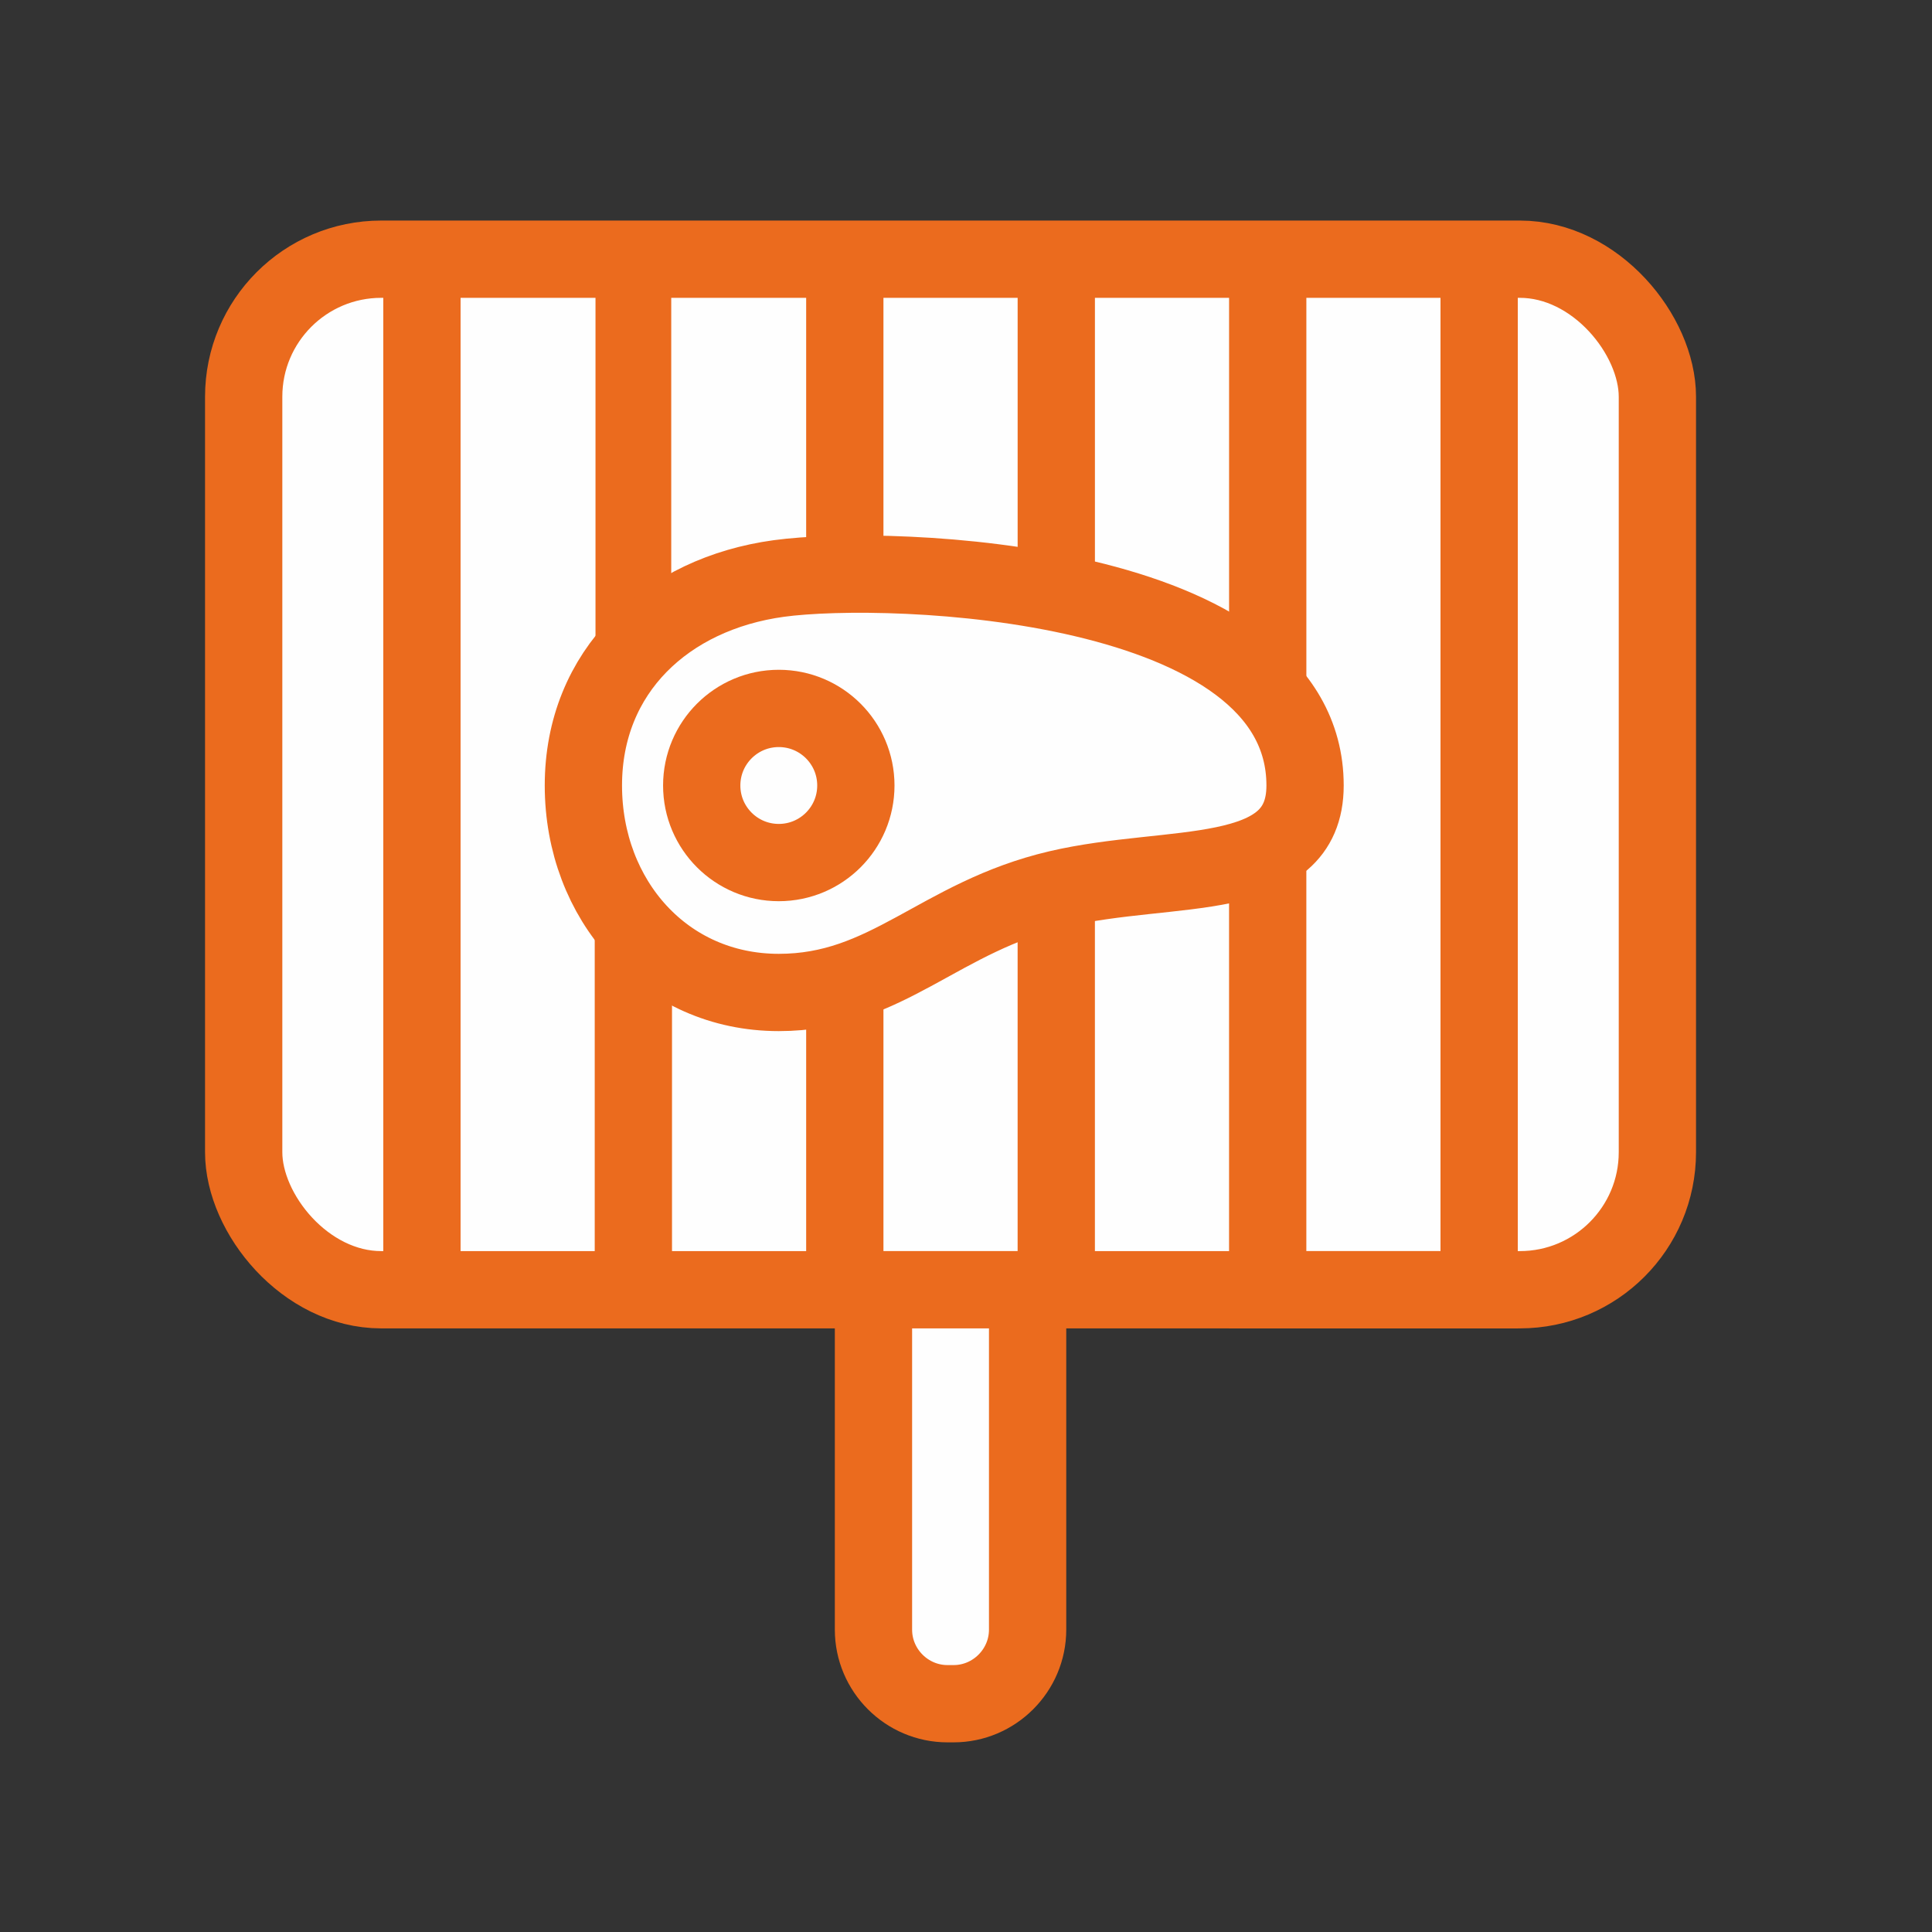 <?xml version="1.0" encoding="UTF-8"?> <!-- Creator: CorelDRAW 2021.5 --> <svg xmlns="http://www.w3.org/2000/svg" xmlns:xlink="http://www.w3.org/1999/xlink" xmlns:xodm="http://www.corel.com/coreldraw/odm/2003" xml:space="preserve" width="10mm" height="10mm" style="shape-rendering:geometricPrecision; text-rendering:geometricPrecision; image-rendering:optimizeQuality; fill-rule:evenodd; clip-rule:evenodd" viewBox="0 0 1000 1000"><rect x="0" y="0" width="1000" height="1000" fill="#333333" stroke="none"/> <defs> <style type="text/css"> <![CDATA[ .str6 {stroke:#EB6B1E;stroke-width:40;stroke-miterlimit:22.926} .str3 {stroke:#EB6B1E;stroke-width:40;stroke-miterlimit:22.926} .str5 {stroke:#EB6B1E;stroke-width:40;stroke-miterlimit:22.926} .str4 {stroke:#EB6B1E;stroke-width:40;stroke-miterlimit:22.926} .str1 {stroke:#EB6B1E;stroke-width:40;stroke-miterlimit:22.926} .str2 {stroke:#EB6B1E;stroke-width:40;stroke-miterlimit:22.926} .str0 {stroke:#EB6B1E;stroke-width:40;stroke-miterlimit:22.926} .fil1 {fill:none} .fil0 {fill:#FEFEFE} .fil2 {fill:#EB6B1E;fill-rule:nonzero} ]]> </style> </defs> <g id="Слой_x0020_1">  <g id="_1358523376"> <rect class="fil0 str0" x="126.13" y="134.16" width="731.73" height="533.41" rx="71.2" ry="71.2"></rect> <path class="fil0 str1" d="M452.11 667.57l79.78 0 0 175.93c0,21.09 -17.25,38.34 -38.34,38.34l-3.1 0c-21.1,0 -38.34,-17.25 -38.34,-38.34l0 -175.93z"></path> <path class="fil1 str2" d="M546.72 460.33l0 207.24m-109.45 0l0 -159.05"></path> <path class="fil1 str3" d="M327.83 479.51l0 188.06m-109.44 0l0 -533.41"></path> <path class="fil1 str4" d="M765.6 134.16l0 533.41 -66.62 0m0 0l-42.82 0 0 -227.41"></path> <g> <polygon class="fil2" points="347.43,134.16 347.43,336.91 308.23,336.91 308.23,134.16 "></polygon> </g> <g> <polygon class="fil2" points="457.27,134.16 457.27,297.23 417.27,297.23 417.27,134.16 "></polygon> </g> <g> <polygon class="fil2" points="566.73,134.16 566.73,306.75 526.73,306.75 526.73,134.16 "></polygon> </g> <g> <polygon class="fil2" points="676.17,134.16 676.17,357.13 636.17,357.13 636.17,134.16 "></polygon> </g> <path class="fil0 str5" d="M403.1 299.43c58.03,-7.93 272.4,0 272.4,107.14 0,52.12 -69.18,39.79 -127.82,53.53 -61.89,14.49 -88.14,53.6 -144.58,53.6 -59.18,0 -101.14,-47.96 -101.14,-107.13 0,-59.17 43.1,-99.21 101.14,-107.14z"></path> <circle class="fil0 str6" cx="403.1" cy="406.57" r="39.89"></circle> </g> </g> </svg> 